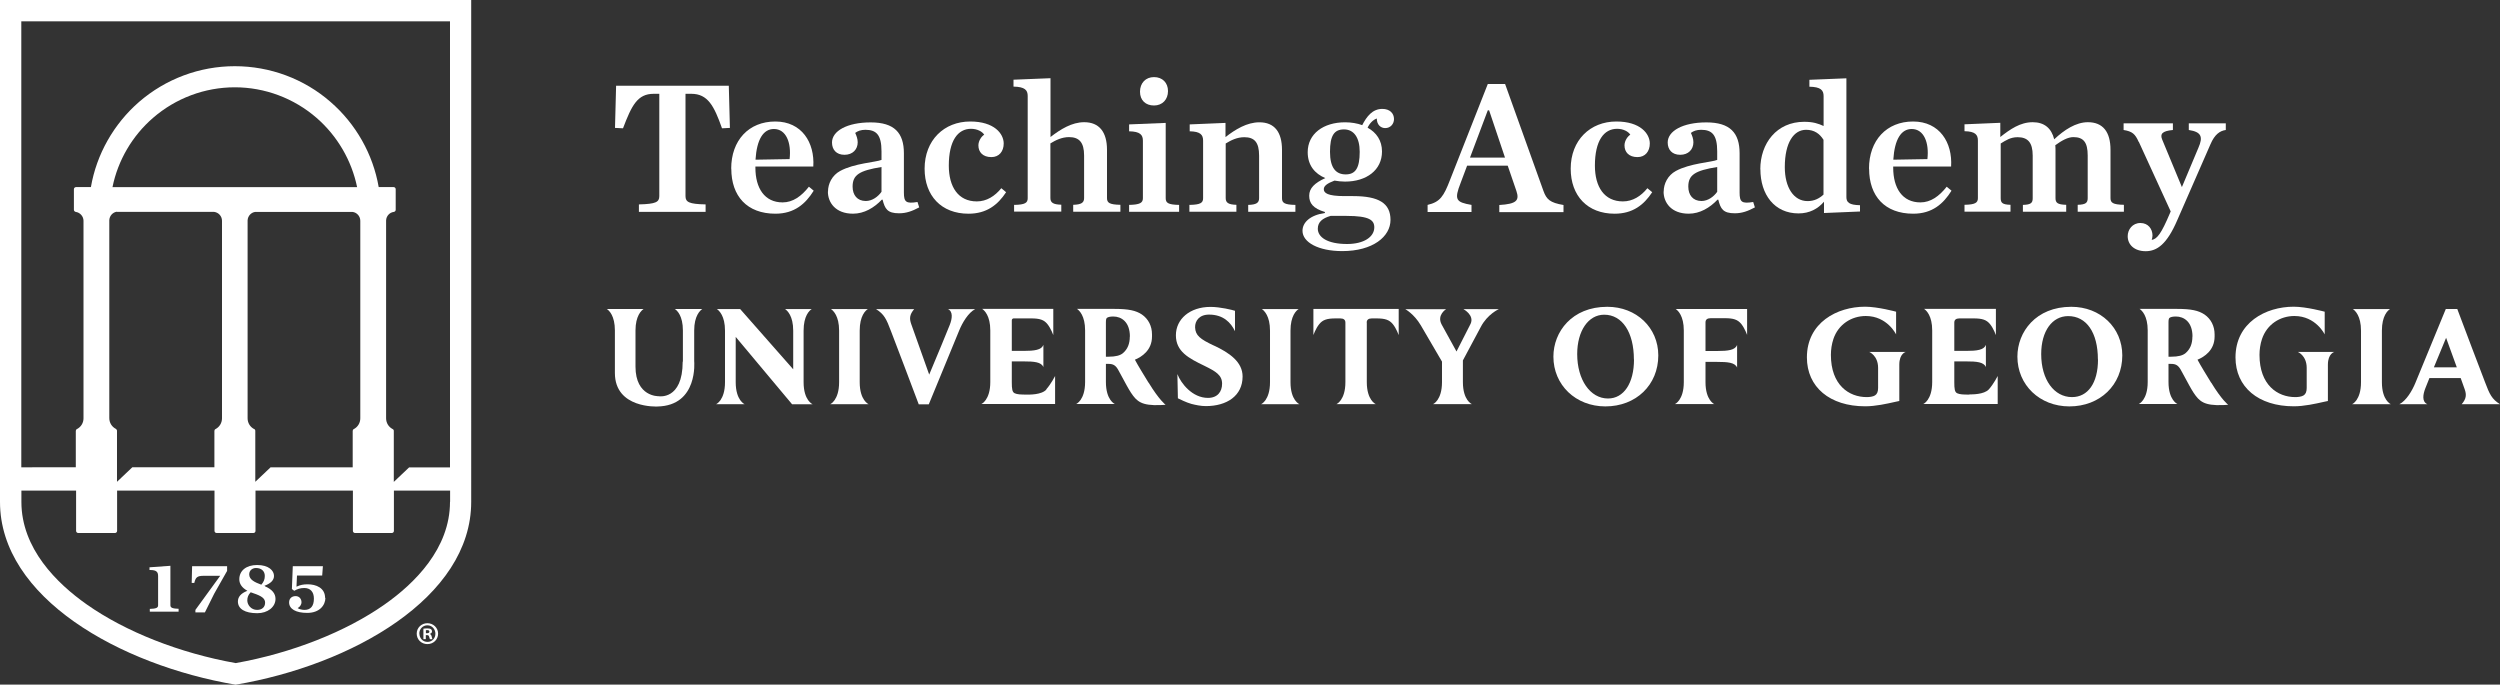 <?xml version="1.0" encoding="UTF-8"?><svg id="Layer_1" xmlns="http://www.w3.org/2000/svg" width="250" height="68.46" viewBox="0 0 250 68.46"><rect x="0" y="0" width="250" height="68.46" fill="#333333" stroke="none"/><defs><style>.cls-1{fill:#fff;}</style></defs><path class="cls-1" d="M0,0v50.19c0,9.57,11.97,16.31,23.56,18.28,11.59-1.96,23.56-8.7,23.56-18.28V0H0ZM45,50.19c0,4.67-3.55,8.16-6.53,10.25-3.89,2.74-9.3,4.87-14.9,5.87-5.6-1-11.01-3.13-14.9-5.87-2.98-2.1-6.53-5.58-6.53-10.25v-1.13h5.47v4.03c0,.11.09.21.21.21h3.68c.11,0,.21-.09.21-.21v-4.03h9.74v4.03c0,.11.09.21.21.21h3.68c.12,0,.21-.09.21-.21v-4.03h9.74v4.03c0,.11.09.21.21.21h3.68c.12,0,.21-.09.21-.21v-4.03h5.62v1.13ZM25.42,42.91c-.41-.21-.66-.62-.66-1.08v-19.79c.02-.44.35-.8.77-.85h9.72c.45.06.78.44.78.89v19.75c0,.46-.25.87-.65,1.08-.07.03-.11.11-.11.18v3.64h-8.21l-1.53,1.45v-5.1c0-.08-.05-.15-.11-.19ZM11.25,18.71c.54-2.67,1.98-5.13,4.05-6.92,2.27-1.97,5.18-3.06,8.18-3.06s5.91,1.09,8.18,3.06c2.07,1.8,3.5,4.25,4.05,6.92H11.25ZM11.7,21.19h9.72c.45.06.78.44.78.89v19.75c0,.46-.25.87-.65,1.08-.07.03-.11.11-.11.18v3.64h-8.21l-1.53,1.45v-5.1c0-.08-.05-.15-.11-.19-.41-.21-.66-.62-.66-1.08v-19.79c.02-.44.35-.8.77-.85ZM45,46.74h-4.09s-1.53,1.45-1.53,1.45v-5.1c0-.08-.04-.15-.11-.18-.41-.21-.66-.62-.66-1.08v-19.79c.02-.44.35-.8.78-.85.1-.02.18-.1.18-.21v-2.06c0-.12-.09-.21-.21-.21h-1.49c-.57-3.29-2.28-6.32-4.82-8.52-2.65-2.31-6.05-3.57-9.57-3.57s-6.91,1.27-9.57,3.57c-2.53,2.2-4.25,5.22-4.82,8.52h-1.49c-.11,0-.21.09-.21.21v2.06c0,.1.08.19.18.21.44.06.78.45.78.89v19.75c0,.46-.25.87-.66,1.08-.07.03-.11.11-.11.18v3.64H2.13V2.13h42.87v44.61Z"/><path class="cls-1" d="M17.86,60.89v.28h-2.88v-.28c.56-.02.83-.08.83-.35v-2.92c0-.22-.04-.35-.14-.45-.12-.12-.33-.17-.67-.17h-.05v-.27l2.09-.15v3.95c0,.27.27.33.83.35Z"/><path class="cls-1" d="M22.71,56.61v.48l-1.29,2.28-.93,1.87h-.95v-.25l2.45-3.37.03-.04h-1.65c-.66,0-.81.16-.94.71h-.26l.04-1.67h3.5Z"/><path class="cls-1" d="M26.49,58.6l-.06-.02.06-.02c.6-.23.91-.55.91-.97,0-.53-.53-1.09-1.69-1.09-1.08,0-1.78.56-1.78,1.43,0,.45.26.83.76,1.12l.05.03-.05.02c-.6.24-.9.59-.9,1.05,0,.74.7,1.17,1.94,1.17,1.04,0,1.82-.62,1.82-1.43,0-.54-.34-.95-1.05-1.26ZM25.6,56.8c.54,0,.88.31.88.79,0,.34-.1.59-.34.87h-.01s-.02,0-.02,0c-.6-.22-1.19-.48-1.19-1.02,0-.42.34-.64.68-.64ZM25.71,60.99c-.6,0-.98-.5-.98-.95,0-.31.1-.56.32-.79v-.02s.03,0,.03,0c.07.03.16.06.25.09.87.29,1.18.54,1.18.95,0,.44-.31.72-.8.72Z"/><path class="cls-1" d="M32.54,59.78c0,.73-.57,1.51-1.82,1.51-1.13,0-1.81-.39-1.81-1.05,0-.38.26-.63.65-.63s.59.31.59.61c0,.25-.17.47-.34.56l-.04.02.03.03c.1.08.42.16.64.16.63,0,.95-.38.95-1.13,0-.67-.35-1.06-.96-1.06-.41,0-.68.1-1.01.28l-.23-.18.09-2.28h3.01l-.07.93h-2.52l-.05,1.07v.05s.04-.02.04-.02c.34-.16.66-.22,1.08-.22.84,0,1.74.36,1.74,1.36Z"/><path class="cls-1" d="M43.81,63.36c0,.59-.46,1.05-1.07,1.05s-1.07-.46-1.07-1.05.48-1.04,1.07-1.04,1.07.46,1.07,1.04ZM41.94,63.36c0,.46.34.83.81.83s.79-.37.79-.82-.34-.84-.8-.84-.81.37-.81.83ZM42.58,63.91h-.24v-1.04c.1-.02.23-.03.4-.03.2,0,.29.03.36.08.06.04.1.13.1.23,0,.11-.09.2-.22.24h0c.1.05.16.13.19.27.03.16.05.22.08.26h-.26s-.05-.13-.08-.25c-.02-.11-.08-.16-.22-.16h-.11v.42ZM42.59,63.32h.11c.13,0,.24-.04.24-.15,0-.1-.07-.16-.22-.16-.06,0-.11,0-.13.01v.3Z"/><path class="cls-1" d="M63.92,20.44c1.65-.04,2.01-.23,2.01-.82v-10.24h-.56c-1.63,0-2.2,1.17-3.07,3.45l-.8-.04.11-4.22h11.27l.11,4.22-.79.04c-.79-2.24-1.42-3.45-3.07-3.45h-.58v10.24c0,.59.36.79,2.01.82v.75h-6.67v-.75Z"/><path class="cls-1" d="M73.12,16.87c0-2.84,1.76-4.72,4.41-4.72s3.95,2.11,3.8,4.5h-5.79v.12c0,2.05.92,3.47,2.72,3.47,1.02,0,1.88-.61,2.63-1.57l.48.4c-.81,1.3-1.92,2.3-3.83,2.3-2.84,0-4.41-1.76-4.41-4.5ZM75.55,15.97l3.41-.06c.19-1.65-.35-3.01-1.57-3.01-1.05,0-1.71,1.02-1.84,3.07Z"/><path class="cls-1" d="M82.8,19.15c0-.77.4-1.61,1.21-2.05,1.4-.77,3.6-.88,4.14-1.11v-.86c0-1.65-.52-2.15-1.61-2.15-.44,0-.77.12-1.02.31.13.29.25.59.25.94,0,.71-.5,1.25-1.32,1.25s-1.25-.52-1.25-1.23c0-1.15,1.51-2.01,3.87-2.01s3.32,1.04,3.32,3.09v3.93c0,.94.21,1.13,1.36.94l.17.54c-.71.38-1.3.59-2.01.59-1.17,0-1.42-.44-1.65-1.36h-.08c-.77.81-1.76,1.4-2.88,1.4-1.76,0-2.51-1.13-2.51-2.2ZM88.15,19.17v-2.47c-2.22.36-2.89.79-2.89,1.96,0,.84.46,1.44,1.32,1.44.65,0,1.23-.44,1.57-.92Z"/><path class="cls-1" d="M92.46,16.87c0-2.86,1.96-4.72,4.56-4.72,2.42,0,3.35,1.23,3.35,2.2,0,.79-.46,1.36-1.23,1.36-.86,0-1.3-.5-1.3-1.17,0-.48.33-.92.58-1.07-.19-.31-.69-.59-1.32-.59-1.32,0-2.22,1.19-2.22,3.68,0,2.13.94,3.58,2.8,3.58.98,0,1.8-.52,2.45-1.32l.48.4c-.84,1.28-1.96,2.15-3.76,2.15-2.72,0-4.39-1.8-4.39-4.5Z"/><path class="cls-1" d="M101.43,20.49c1.09-.02,1.34-.21,1.34-.67v-10.22c0-.58-.27-.92-1.42-.94v-.69l3.7-.15v5.88c1-.77,2.13-1.48,3.37-1.48,1.5,0,2.28.98,2.28,2.76v4.83c0,.46.23.65,1.34.67v.69h-4.72v-.69c.81-.02,1.09-.21,1.09-.67v-4.26c0-1.32-.5-1.84-1.51-1.84-.71,0-1.34.31-1.86.63v5.46c0,.46.27.65,1.09.67v.69h-4.72v-.69Z"/><path class="cls-1" d="M112.91,20.49c1.09-.02,1.38-.21,1.38-.67v-5.75c0-.58-.27-.92-1.38-.94v-.69l3.66-.15v7.53c0,.46.23.65,1.34.67v.69h-5v-.69ZM114,9.17c0-.86.56-1.46,1.4-1.46s1.4.56,1.4,1.4-.56,1.44-1.4,1.44-1.4-.52-1.4-1.38Z"/><path class="cls-1" d="M118.97,20.49c1.09-.02,1.34-.21,1.34-.67v-5.75c0-.58-.25-.92-1.34-.94v-.69l3.58-.15v1.42c.98-.77,2.15-1.48,3.39-1.48,1.51,0,2.26.98,2.26,2.76v4.83c0,.46.23.65,1.34.67v.69h-4.72v-.69c.82-.02,1.09-.21,1.09-.67v-4.26c0-1.32-.46-1.84-1.48-1.84-.73,0-1.34.31-1.86.63v5.46c0,.46.27.65,1.07.67v.69h-4.7v-.69Z"/><path class="cls-1" d="M136.22,12.52c.44-.86,1.02-1.63,2.01-1.63.75,0,1.17.44,1.17,1.02,0,.48-.35.9-.88.9-.44,0-.84-.33-.84-.96-.38.13-.73.5-.92.92.88.48,1.44,1.28,1.44,2.38,0,1.86-1.55,3.01-3.7,3.01-.36,0-.71-.04-1.05-.1-.71.27-1.07.52-1.07.86,0,.38.38.69,2.07.69h.86c2.57,0,3.74.71,3.74,2.38s-1.76,3.12-4.83,3.12c-2.38,0-3.97-.88-3.97-2.03,0-.84.77-1.57,2.24-1.78v-.1c-1.19-.36-1.57-.88-1.57-1.63s.54-1.27,1.61-1.76c-1.05-.44-1.76-1.28-1.76-2.59,0-1.84,1.57-2.99,3.74-2.99.61,0,1.21.1,1.73.29ZM137.43,22.74c0-.73-.5-1.15-2.78-1.15h-1.59c-.81.23-1.28.61-1.28,1.28,0,.84.94,1.53,2.93,1.53,1.65,0,2.72-.69,2.72-1.67ZM135.97,15.18c0-1.42-.58-2.24-1.57-2.24s-1.4.63-1.4,2.24.59,2.26,1.57,2.26,1.4-.63,1.4-2.26Z"/><path class="cls-1" d="M150.77,16.57h-4.06l-.65,1.73c-.65,1.67-.48,1.92,1.09,2.19v.71h-4.39v-.71c1.25-.29,1.61-.86,2.24-2.49l3.78-9.6h1.73l3.83,10.68c.31.86.65,1.19,2.01,1.42v.71h-6.42v-.71c1.73-.1,2.03-.46,1.71-1.4l-.86-2.51ZM150.5,15.76l-1.59-4.73h-.13l-1.78,4.73h3.51Z"/><path class="cls-1" d="M157.07,16.87c0-2.86,1.96-4.72,4.56-4.72,2.42,0,3.35,1.23,3.35,2.2,0,.79-.46,1.36-1.23,1.36-.86,0-1.3-.5-1.3-1.17,0-.48.33-.92.58-1.07-.19-.31-.69-.59-1.32-.59-1.32,0-2.22,1.19-2.22,3.68,0,2.13.94,3.58,2.8,3.58.98,0,1.8-.52,2.45-1.32l.48.4c-.84,1.28-1.96,2.15-3.76,2.15-2.72,0-4.39-1.8-4.39-4.5Z"/><path class="cls-1" d="M166.37,19.15c0-.77.4-1.61,1.21-2.05,1.4-.77,3.6-.88,4.14-1.11v-.86c0-1.65-.52-2.15-1.61-2.15-.44,0-.77.12-1.02.31.13.29.25.59.25.94,0,.71-.5,1.25-1.32,1.25s-1.25-.52-1.25-1.23c0-1.15,1.51-2.01,3.87-2.01s3.32,1.04,3.32,3.09v3.93c0,.94.21,1.13,1.36.94l.17.54c-.71.38-1.3.59-2.01.59-1.17,0-1.42-.44-1.65-1.36h-.08c-.77.81-1.76,1.4-2.88,1.4-1.76,0-2.51-1.13-2.51-2.2ZM171.72,19.17v-2.47c-2.22.36-2.89.79-2.89,1.96,0,.84.46,1.44,1.32,1.44.65,0,1.23-.44,1.57-.92Z"/><path class="cls-1" d="M176.03,16.93c0-2.59,1.63-4.75,4.39-4.75.88,0,1.4.17,1.94.42v-2.99c0-.58-.27-.92-1.42-.94v-.69l3.7-.15v11.88c0,.52.27.79,1.36.81v.63l-3.6.15v-1.13c-.61.71-1.44,1.17-2.55,1.17-2.4,0-3.81-1.88-3.81-4.41ZM182.35,19.46v-5.48c-.38-.61-.92-1-1.74-1-1.21,0-2.13,1.23-2.13,3.74,0,2.01.88,3.39,2.28,3.39.65,0,1.15-.25,1.59-.65Z"/><path class="cls-1" d="M186.9,16.87c0-2.84,1.76-4.72,4.41-4.72s3.95,2.11,3.8,4.5h-5.79v.12c0,2.05.92,3.47,2.72,3.47,1.02,0,1.88-.61,2.63-1.57l.48.4c-.81,1.3-1.92,2.3-3.83,2.3-2.84,0-4.41-1.76-4.41-4.5ZM189.33,15.97l3.41-.06c.19-1.65-.35-3.01-1.57-3.01-1.05,0-1.71,1.02-1.84,3.07Z"/><path class="cls-1" d="M202.29,20.49c.82-.02.98-.21.98-.67v-4.26c0-1.32-.5-1.84-1.51-1.84-.71,0-1.17.31-1.69.63v5.46c0,.46.15.65.98.67v.69h-4.6v-.69c1.09-.02,1.34-.21,1.34-.67v-5.75c0-.58-.25-.92-1.34-.94v-.69l3.58-.15v1.42c.98-.77,1.99-1.48,3.24-1.48,1.17,0,1.88.61,2.15,1.71,1-.94,2.17-1.71,3.37-1.71,1.51,0,2.26.98,2.26,2.76v4.83c0,.46.23.65,1.34.67v.69h-4.62v-.69c.82-.02,1-.21,1-.67v-4.26c0-1.32-.42-1.84-1.44-1.84-.54,0-1.17.35-1.8.81.02.25.02.38.02.52v4.77c0,.46.19.65,1.07.67v.69h-4.33v-.69Z"/><path class="cls-1" d="M213.87,14.19c-.36-.81-.65-1.05-1.51-1.19v-.67h4.93v.67c-1.09.1-1.3.4-1.07.96l1.97,4.75,1.65-3.93c.48-1.09.31-1.59-.96-1.78v-.67h3.7v.67c-.59.08-1.11.44-1.53,1.42l-3.32,7.59c-1.04,2.42-2.03,3.11-3.16,3.11s-1.8-.65-1.8-1.5c0-.67.48-1.32,1.27-1.32s1.21.61,1.21,1.25c0,.13-.04.33-.08.44.54-.08.96-.63,1.82-2.66l.08-.19-3.18-6.94Z"/><path class="cls-1" d="M207.12,30.68h0c-3.53,0-5.38,2.51-5.38,4.98,0,2.84,2.23,4.98,5.2,4.98,3.06,0,5.29-2.14,5.29-5.1,0-2.77-2.19-4.86-5.09-4.86ZM209.8,35.95c0,2.37-1.02,3.76-2.6,3.76-1.78,0-3.08-1.73-3.08-4.3,0-2.32,1.11-3.8,2.7-3.8h0c1.81,0,2.97,1.62,2.97,4.34Z"/><path class="cls-1" d="M160.72,30.68h0c-3.53,0-5.38,2.51-5.38,4.98,0,2.84,2.23,4.98,5.2,4.98,3.06,0,5.29-2.14,5.29-5.1,0-2.77-2.19-4.86-5.09-4.86ZM163.4,35.95c0,2.37-1.02,3.9-2.6,3.9-1.78,0-3.08-1.87-3.08-4.44,0-2.32,1.11-3.94,2.7-3.94h0c1.81,0,2.97,1.76,2.97,4.48Z"/><path class="cls-1" d="M189.93,36.47v3.63s-.38.08-.38.08c-.89.2-2,.45-3.03.45-3.54,0-5.83-1.92-5.83-4.89,0-3.48,3.02-5.07,5.82-5.07,1.27,0,3.1.5,3.1.5v2.27s-.88-1.84-3.03-1.84c-1.44,0-2.75.84-3.24,2.3-.17.51-.25,1.06-.25,1.59,0,3.01,1.8,4.22,3.58,4.22.27,0,.63-.04.83-.17.21-.13.31-.38.31-.74v-2.01c0-1.24-.89-1.6-.89-1.6h3.66s-.65.16-.65,1.27Z"/><path class="cls-1" d="M232.79,36.47v3.63s-.38.08-.38.08c-.89.2-2,.45-3.03.45-3.54,0-5.83-1.92-5.83-4.89,0-3.48,3.02-5.07,5.82-5.07,1.27,0,3.1.5,3.1.5v2.27s-.88-1.84-3.03-1.84c-1.44,0-2.75.84-3.24,2.3-.17.51-.25,1.06-.25,1.59,0,3.01,1.8,4.22,3.58,4.22.27,0,.63-.04.83-.17.21-.13.31-.38.31-.74v-2.01c0-1.24-.89-1.6-.89-1.6h3.66s-.65.16-.65,1.27Z"/><path class="cls-1" d="M94.77,30.9c.57.24.44.99.21,1.58-.12.33-1.44,3.51-2.06,4.98-.23-.63-1.72-4.83-1.8-5.06-.19-.54-.17-.94.3-1.49h-3.82c.82.51,1.04.99,1.5,2.21.79,2.04,1.88,4.95,2.75,7.25l.02.06h1.01l3.03-7.36c.33-.82.93-1.81,1.61-2.16h-2.75Z"/><path class="cls-1" d="M104.64,38.95c-.48.55-1.76.51-1.95.51-.63,0-.97-.02-1.21-.13-.26-.11-.3-.44-.3-1.11v-2.08h1.17c1.06,0,1.78.06,1.99.57v-2.22c-.2.51-.89.6-1.99.6h-1.17v-3.06c0-.11.09-.19.19-.19h1.74c.87,0,1.29.14,1.64.58.35.44.58,1.09.58,1.09v-2.62h-7.11c.22.15.81.68.81,2.15v5.16c0,1.82-.89,2.2-.89,2.2h7.37v-2.8s-.4.79-.88,1.33Z"/><path class="cls-1" d="M196.94,39.46c-.63,0-.97-.02-1.21-.13-.26-.11-.3-.44-.3-1.11v-2.08h1.17c1.06,0,1.78.06,1.99.57v-2.22c-.2.51-.89.6-1.99.6h-1.17v-2.83q0-.42.52-.42h1.41c.87,0,1.29.14,1.65.58.35.44.58,1.09.58,1.09v-2.62s-7.18,0-7.18,0c.22.15.81.68.81,2.15v5.16c0,1.82-.89,2.2-.89,2.2h7.44s0-2.8,0-2.8c0,0-.4.79-.88,1.33s-1.76.51-1.95.51Z"/><path class="cls-1" d="M239.08,40.42s-.89-.38-.89-2.2v-5.16c0-1.47.58-2.01.81-2.15h-3.71c.22.15.81.68.81,2.15v5.16c0,1.82-.89,2.2-.89,2.2h3.88Z"/><path class="cls-1" d="M81.25,40.42s-.89-.38-.89-2.2v-5.16c0-1.47.58-2.01.81-2.15h-2.66c.22.15.81.68.81,2.15v3.87s-5.3-6.02-5.3-6.02h-2.33c.22.15.81.68.81,2.15v5.16c0,1.82-.89,2.2-.89,2.2h2.85s-.89-.38-.89-2.2v-4.53s5.64,6.74,5.64,6.74h2.05Z"/><path class="cls-1" d="M129.94,40.42s-.89-.38-.89-2.2v-5.16c0-1.47.58-2.01.81-2.15h-3.67c.22.15.81.68.81,2.15v5.16c0,1.82-.89,2.2-.89,2.2h3.84Z"/><path class="cls-1" d="M86.86,40.42s-.89-.38-.89-2.2v-5.16c0-1.47.58-2.01.81-2.15h-3.68c.22.15.81.68.81,2.15v5.16c0,1.82-.89,2.2-.89,2.2h3.85Z"/><path class="cls-1" d="M250,40.42c-.82-.51-1.04-.99-1.5-2.21-.79-2.04-1.88-4.95-2.75-7.25l-.02-.06h-1.15l-3.03,7.36c-.33.82-.93,1.81-1.61,2.16h2.8c-.57-.24-.44-.99-.21-1.58.04-.11.2-.51.41-1.03h3.13c.22.6.38,1.05.4,1.12.19.54.17.94-.3,1.49h3.82ZM243.39,36.73c.58-1.39,1.22-2.95,1.22-2.95,0,0,.56,1.55,1.07,2.95h-2.29Z"/><path class="cls-1" d="M121.37,34.55c-1.36-.64-1.83-1.01-1.86-1.81-.02-.65.42-1.28,1.39-1.28,1.43,0,2.18.79,2.6,1.66v-2.04c-.24-.08-1.46-.39-2.45-.39-2.07,0-3.46,1.22-3.46,2.84s1.27,2.29,2.85,3.05c1.14.56,1.77.93,1.77,1.79,0,.8-.46,1.42-1.41,1.42-1.57,0-2.7-1.45-3.06-2.38l.05,2.42c.18.09.87.43,1.35.56.43.11.94.22,1.45.22,2.08,0,3.67-1.02,3.67-2.96,0-1.45-1.3-2.37-2.9-3.11Z"/><path class="cls-1" d="M171.44,40.42s-.89-.38-.89-2.2v-2.03h1.17c1.06,0,1.78.06,1.99.57v-2.26c-.2.51-.89.6-1.99.6h-1.17v-2.86q0-.42.52-.42h1.41c.87,0,1.29.14,1.65.58.35.44.58,1.09.58,1.09v-2.59s-7.14,0-7.14,0c.22.15.81.68.81,2.15v5.16c0,1.82-.89,2.2-.89,2.2h3.95Z"/><path class="cls-1" d="M136.67,32.26q0-.42.52-.42h.45c.87,0,1.29.14,1.65.58.35.44.58,1.09.58,1.09v-2.62s-8.53,0-8.53,0v2.62s.23-.66.58-1.09c.35-.44.78-.58,1.65-.58h.45q.52,0,.52.42v5.95c0,1.82-.89,2.2-.89,2.2h3.92s-.89-.38-.89-2.2v-5.95Z"/><path class="cls-1" d="M68.29,36.16v-3.11c0-1.47-.58-2.01-.81-2.15h2.75c-.22.15-.81.68-.81,2.15v3.06s.43,4.46-3.68,4.54c0,0-4.25.23-4.25-3.35v-4.25c0-1.47-.58-2.01-.81-2.15h3.68c-.22.15-.81.68-.81,2.15v3.61c0,3.03,2.3,2.96,2.3,2.96,0,0,2.42.45,2.42-3.46Z"/><path class="cls-1" d="M146.35,30.92s1.11.59.71,1.46l-1.41,2.77-1.48-2.69c-.52-.96.44-1.54.44-1.54h-4.08s.87.46,1.55,1.61l2.12,3.63v2.05c0,1.82-.89,2.2-.89,2.2h3.87s-.89-.38-.89-2.2v-2.17l1.78-3.33c.67-1.3,1.82-1.8,1.82-1.8h-3.51Z"/><path class="cls-1" d="M112.98,33.65c0,.73-.22,1.26-.68,1.66h0c-.28.24-.75.36-1.43.36h-.28v-3.42c0-.27.03-.4.1-.46.11-.09.33-.14.64-.14.8,0,1.66.53,1.66,2.01ZM114.86,38.28c-.42-.69-1.06-1.72-1.37-2.31.68-.28,1.71-.94,1.71-2.32h0c0-.07,0-.14,0-.21,0-.83-.36-1.54-1.01-1.99-.6-.4-1.34-.56-2.73-.56h-3.76c.22.15.81.68.81,2.15v5.16c0,1.82-.89,2.2-.89,2.2h3.86s-.89-.38-.89-2.2v-1.81h.29c.43,0,.68.15.92.56.15.26.29.52.42.77.27.5.62,1.16.87,1.54.6.91,1.08,1.31,2.92,1.25,0,0,.31-.01.55-.03,0,0-.63-.46-1.7-2.22Z"/><path class="cls-1" d="M219.24,33.65c0,.73-.22,1.26-.68,1.66h0c-.28.24-.75.36-1.43.36h-.28v-3.42c0-.27.03-.4.1-.46.11-.09.33-.14.64-.14.8,0,1.66.53,1.66,2.01ZM221.12,38.28c-.42-.69-1.06-1.72-1.37-2.31.68-.28,1.71-.94,1.71-2.32h0c0-.07,0-.14,0-.21,0-.83-.36-1.54-1.01-1.99-.6-.4-1.34-.56-2.73-.56h-3.76c.22.15.81.68.81,2.15v5.16c0,1.82-.89,2.2-.89,2.2h3.86s-.89-.38-.89-2.2v-1.81h.29c.43,0,.68.15.92.56.15.26.29.52.42.77.27.5.62,1.16.87,1.54.6.91,1.08,1.31,2.92,1.25,0,0,.31-.01.55-.03,0,0-.63-.46-1.7-2.22Z"/></svg>